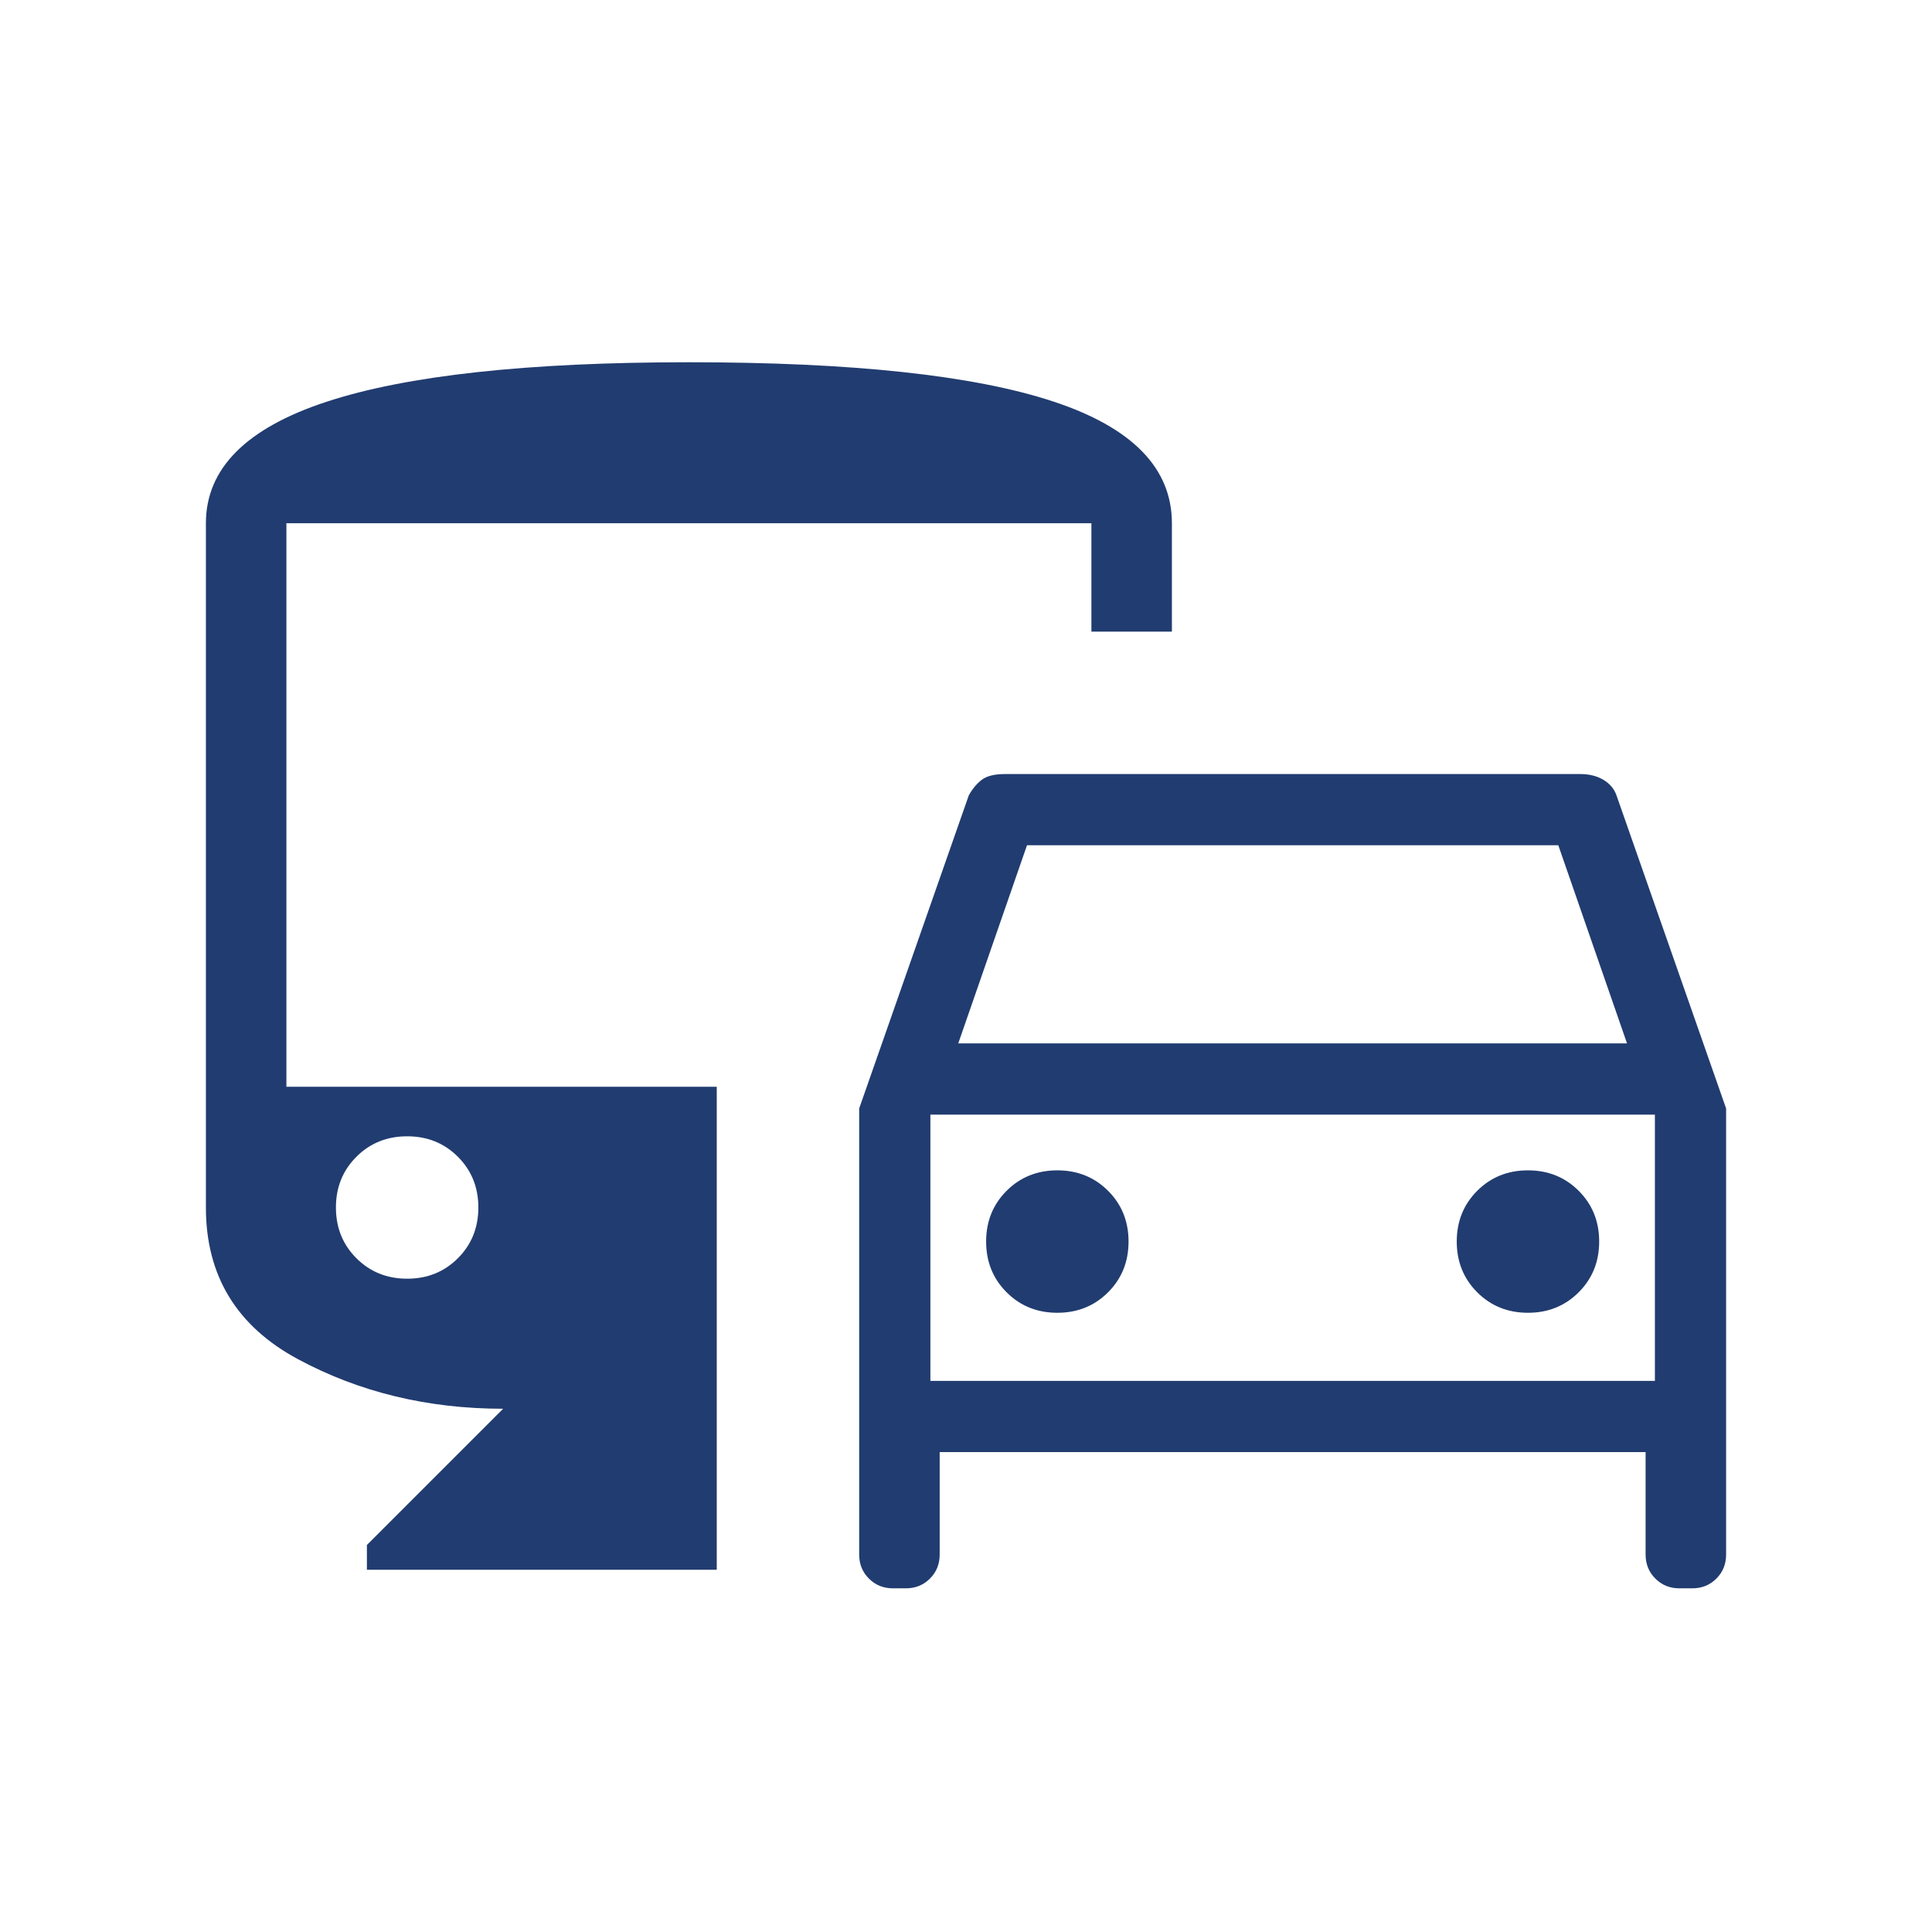<svg xmlns="http://www.w3.org/2000/svg" height="24px" viewBox="0 -960 960 960" width="24px" fill="#213c70"><path d="M426.92-187.54v-221.67l54.46-155.56q2.7-4.85 6.43-7.73 3.73-2.88 11.57-2.88h285.85q6.72 0 11.51 2.88 4.8 2.88 6.49 7.73l54.46 155.56v221.67q0 7.1-4.83 11.93-4.84 4.84-11.94 4.84h-6.46q-7.09 0-11.93-4.84-4.84-4.83-4.84-11.93v-50.92H466.92v50.92q0 7.1-4.83 11.93-4.84 4.84-11.94 4.84h-6.46q-7.09 0-11.93-4.84-4.84-4.83-4.84-11.93Zm49.23-254h332.31L774.31-540h-264l-34.16 98.46Zm-13.84 35.39v132.3-132.3Zm63.07 98.46q15.04 0 25.22-10.18 10.17-10.17 10.17-25.21 0-15.04-10.17-25.21-10.18-10.17-25.22-10.17-15.03 0-25.21 10.17Q490-358.12 490-343.08q0 15.04 10.17 25.21 10.18 10.18 25.21 10.18Zm233.85 0q15.04 0 25.21-10.18 10.18-10.17 10.18-25.21 0-15.04-10.18-25.21-10.17-10.17-25.21-10.17-15.04 0-25.21 10.17-10.17 10.17-10.17 25.21 0 15.04 10.17 25.21 10.17 10.18 25.21 10.18ZM182.31-180v-12.31L250-260q-56.15 0-101.92-24.62-45.77-24.61-45.77-75.38v-340q0-40.62 59.77-60.31Q221.85-780 342.31-780q121.84 0 180.92 19.46 59.08 19.46 59.08 60.54v53.85h-40V-700h-400v280h213.84v240H182.31Zm20-144.62q15.04 0 25.21-10.17 10.17-10.17 10.17-25.21 0-15.04-10.17-25.21-10.17-10.17-25.21-10.17-15.04 0-25.21 10.17-10.18 10.17-10.18 25.21 0 15.04 10.18 25.21 10.17 10.17 25.21 10.17Zm260 50.77h360v-132.3h-360v132.3Z"/></svg>